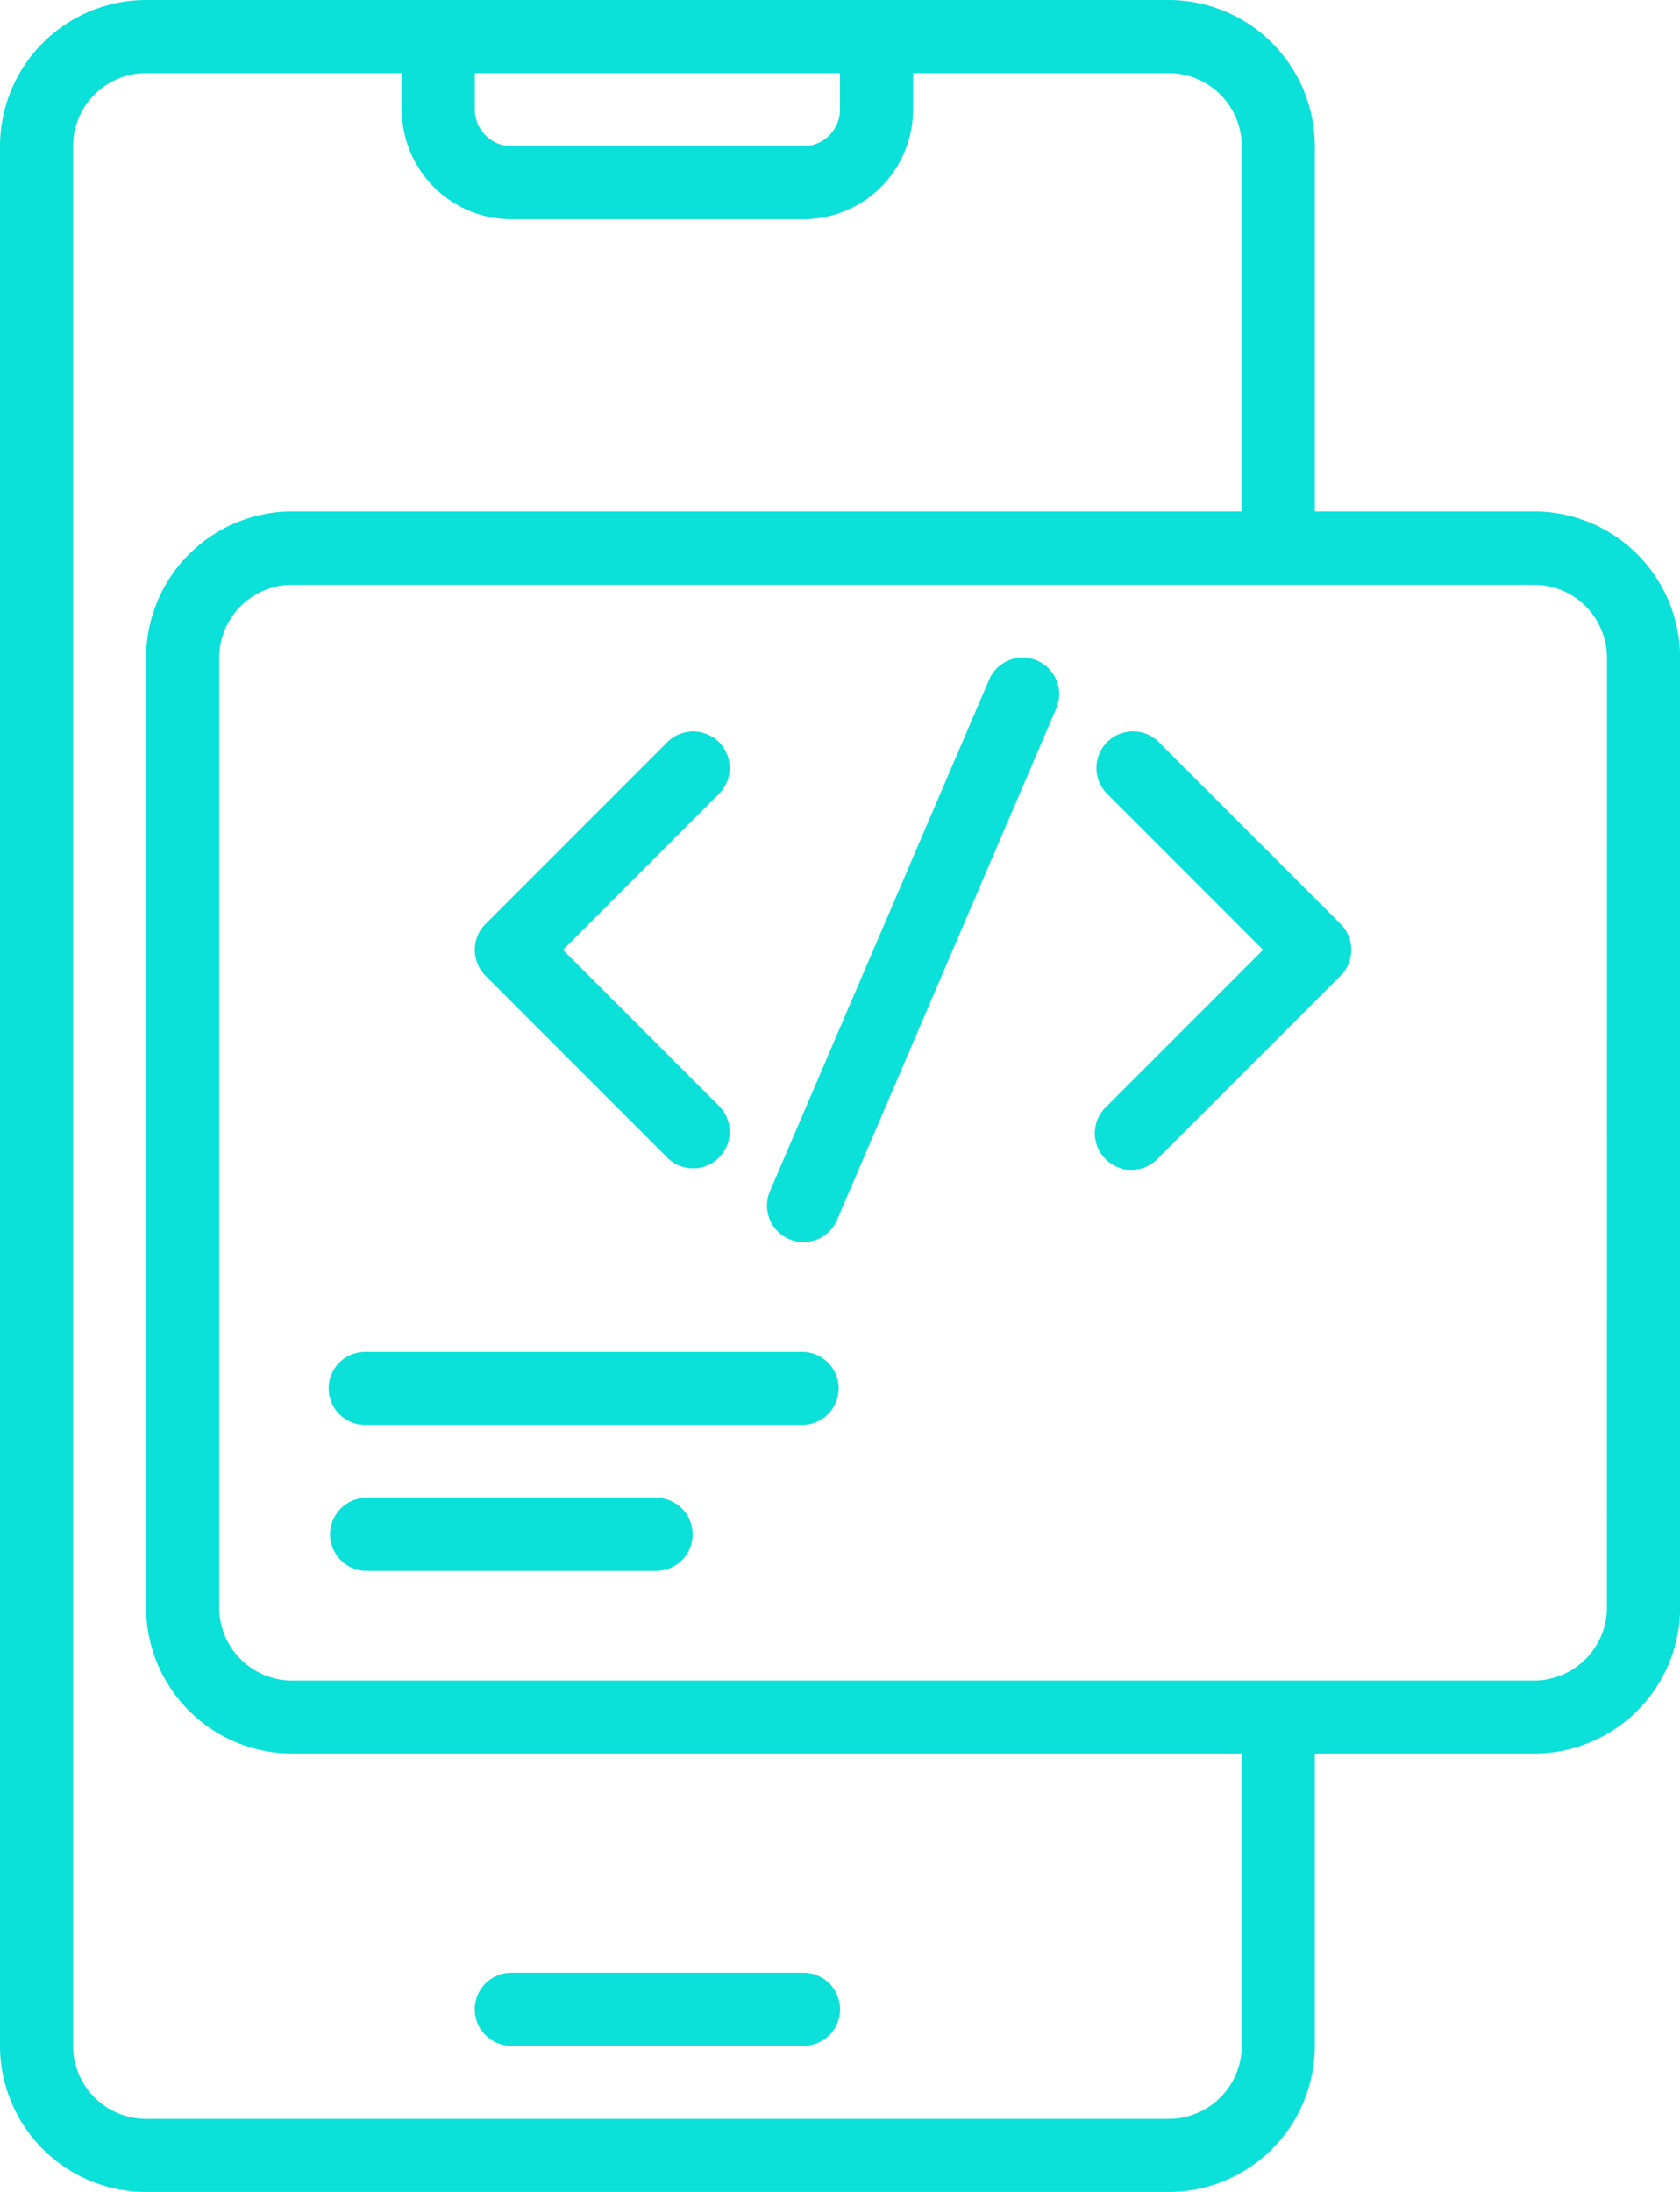 <?xml version="1.0" encoding="UTF-8"?>
<svg xmlns="http://www.w3.org/2000/svg" xmlns:xlink="http://www.w3.org/1999/xlink" id="mob-dev" width="31.898" height="41.607" viewBox="0 0 31.898 41.607">
  <defs>
    <clipPath id="clip-path">
      <rect id="Rectangle_14" data-name="Rectangle 14" width="31.898" height="41.607" fill="#0BE0D9"></rect>
    </clipPath>
  </defs>
  <g id="Group_38" data-name="Group 38" clip-path="url(#clip-path)">
    <path id="Path_30" data-name="Path 30" d="M29.125,9.708H24.964V2.774A2.777,2.777,0,0,0,22.19,0H2.774A2.777,2.777,0,0,0,0,2.774V38.833a2.777,2.777,0,0,0,2.774,2.774H22.19a2.777,2.777,0,0,0,2.774-2.774V33.285h4.161A2.776,2.776,0,0,0,31.9,30.511V12.482a2.777,2.777,0,0,0-2.774-2.774M15.949,1.387V2.08a.694.694,0,0,1-.693.693H9.708a.694.694,0,0,1-.693-.693V1.387Zm7.628,37.446A1.389,1.389,0,0,1,22.19,40.22H2.774a1.389,1.389,0,0,1-1.387-1.387V2.774A1.389,1.389,0,0,1,2.774,1.387H7.628V2.08a2.082,2.082,0,0,0,2.08,2.08h5.548a2.082,2.082,0,0,0,2.08-2.08V1.387H22.19a1.389,1.389,0,0,1,1.387,1.387V9.708H5.548a2.777,2.777,0,0,0-2.774,2.774V30.511a2.777,2.777,0,0,0,2.774,2.774H23.577Zm6.934-8.321A1.389,1.389,0,0,1,29.125,31.9H5.548a1.389,1.389,0,0,1-1.387-1.387V12.482A1.389,1.389,0,0,1,5.548,11.1H29.125a1.389,1.389,0,0,1,1.387,1.387Z" fill="#0BE0D9"></path>
    <path id="Path_31" data-name="Path 31" d="M105.453,164.814a.694.694,0,0,0,.981-.981l-2.977-2.977,2.977-2.977h0a.694.694,0,0,0-.981-.981l-3.467,3.467a.694.694,0,0,0,0,.981Z" transform="translate(-92.768 -142.826)" fill="#0BE0D9"></path>
    <path id="Path_32" data-name="Path 32" d="M236.044,156.892a.694.694,0,0,0-.981.981l2.977,2.977-2.977,2.977h0a.694.694,0,1,0,.981.981l3.467-3.467a.694.694,0,0,0,0-.981Z" transform="translate(-214.057 -142.821)" fill="#0BE0D9"></path>
    <path id="Path_33" data-name="Path 33" d="M169.556,140.99a.693.693,0,0,0-.91.364l-4.161,9.708a.693.693,0,1,0,1.274.546l4.161-9.708a.693.693,0,0,0-.364-.91Z" transform="translate(-149.866 -128.452)" fill="#0BE0D9"></path>
    <path id="Path_34" data-name="Path 34" d="M79.482,289.7H71.16a.693.693,0,0,0,0,1.387h8.321a.694.694,0,0,0,0-1.387" transform="translate(-64.226 -264.04)" fill="#0BE0D9"></path>
    <path id="Path_35" data-name="Path 35" d="M76.806,321.015H71.259a.694.694,0,0,0,0,1.387h5.548a.694.694,0,0,0,0-1.387" transform="translate(-64.324 -292.584)" fill="#0BE0D9"></path>
    <path id="Path_36" data-name="Path 36" d="M102.578,424.188h5.548a.693.693,0,0,0,0-1.387h-5.548a.693.693,0,0,0,0,1.387" transform="translate(-92.87 -385.355)" fill="#0BE0D9"></path>
  </g>
</svg>
